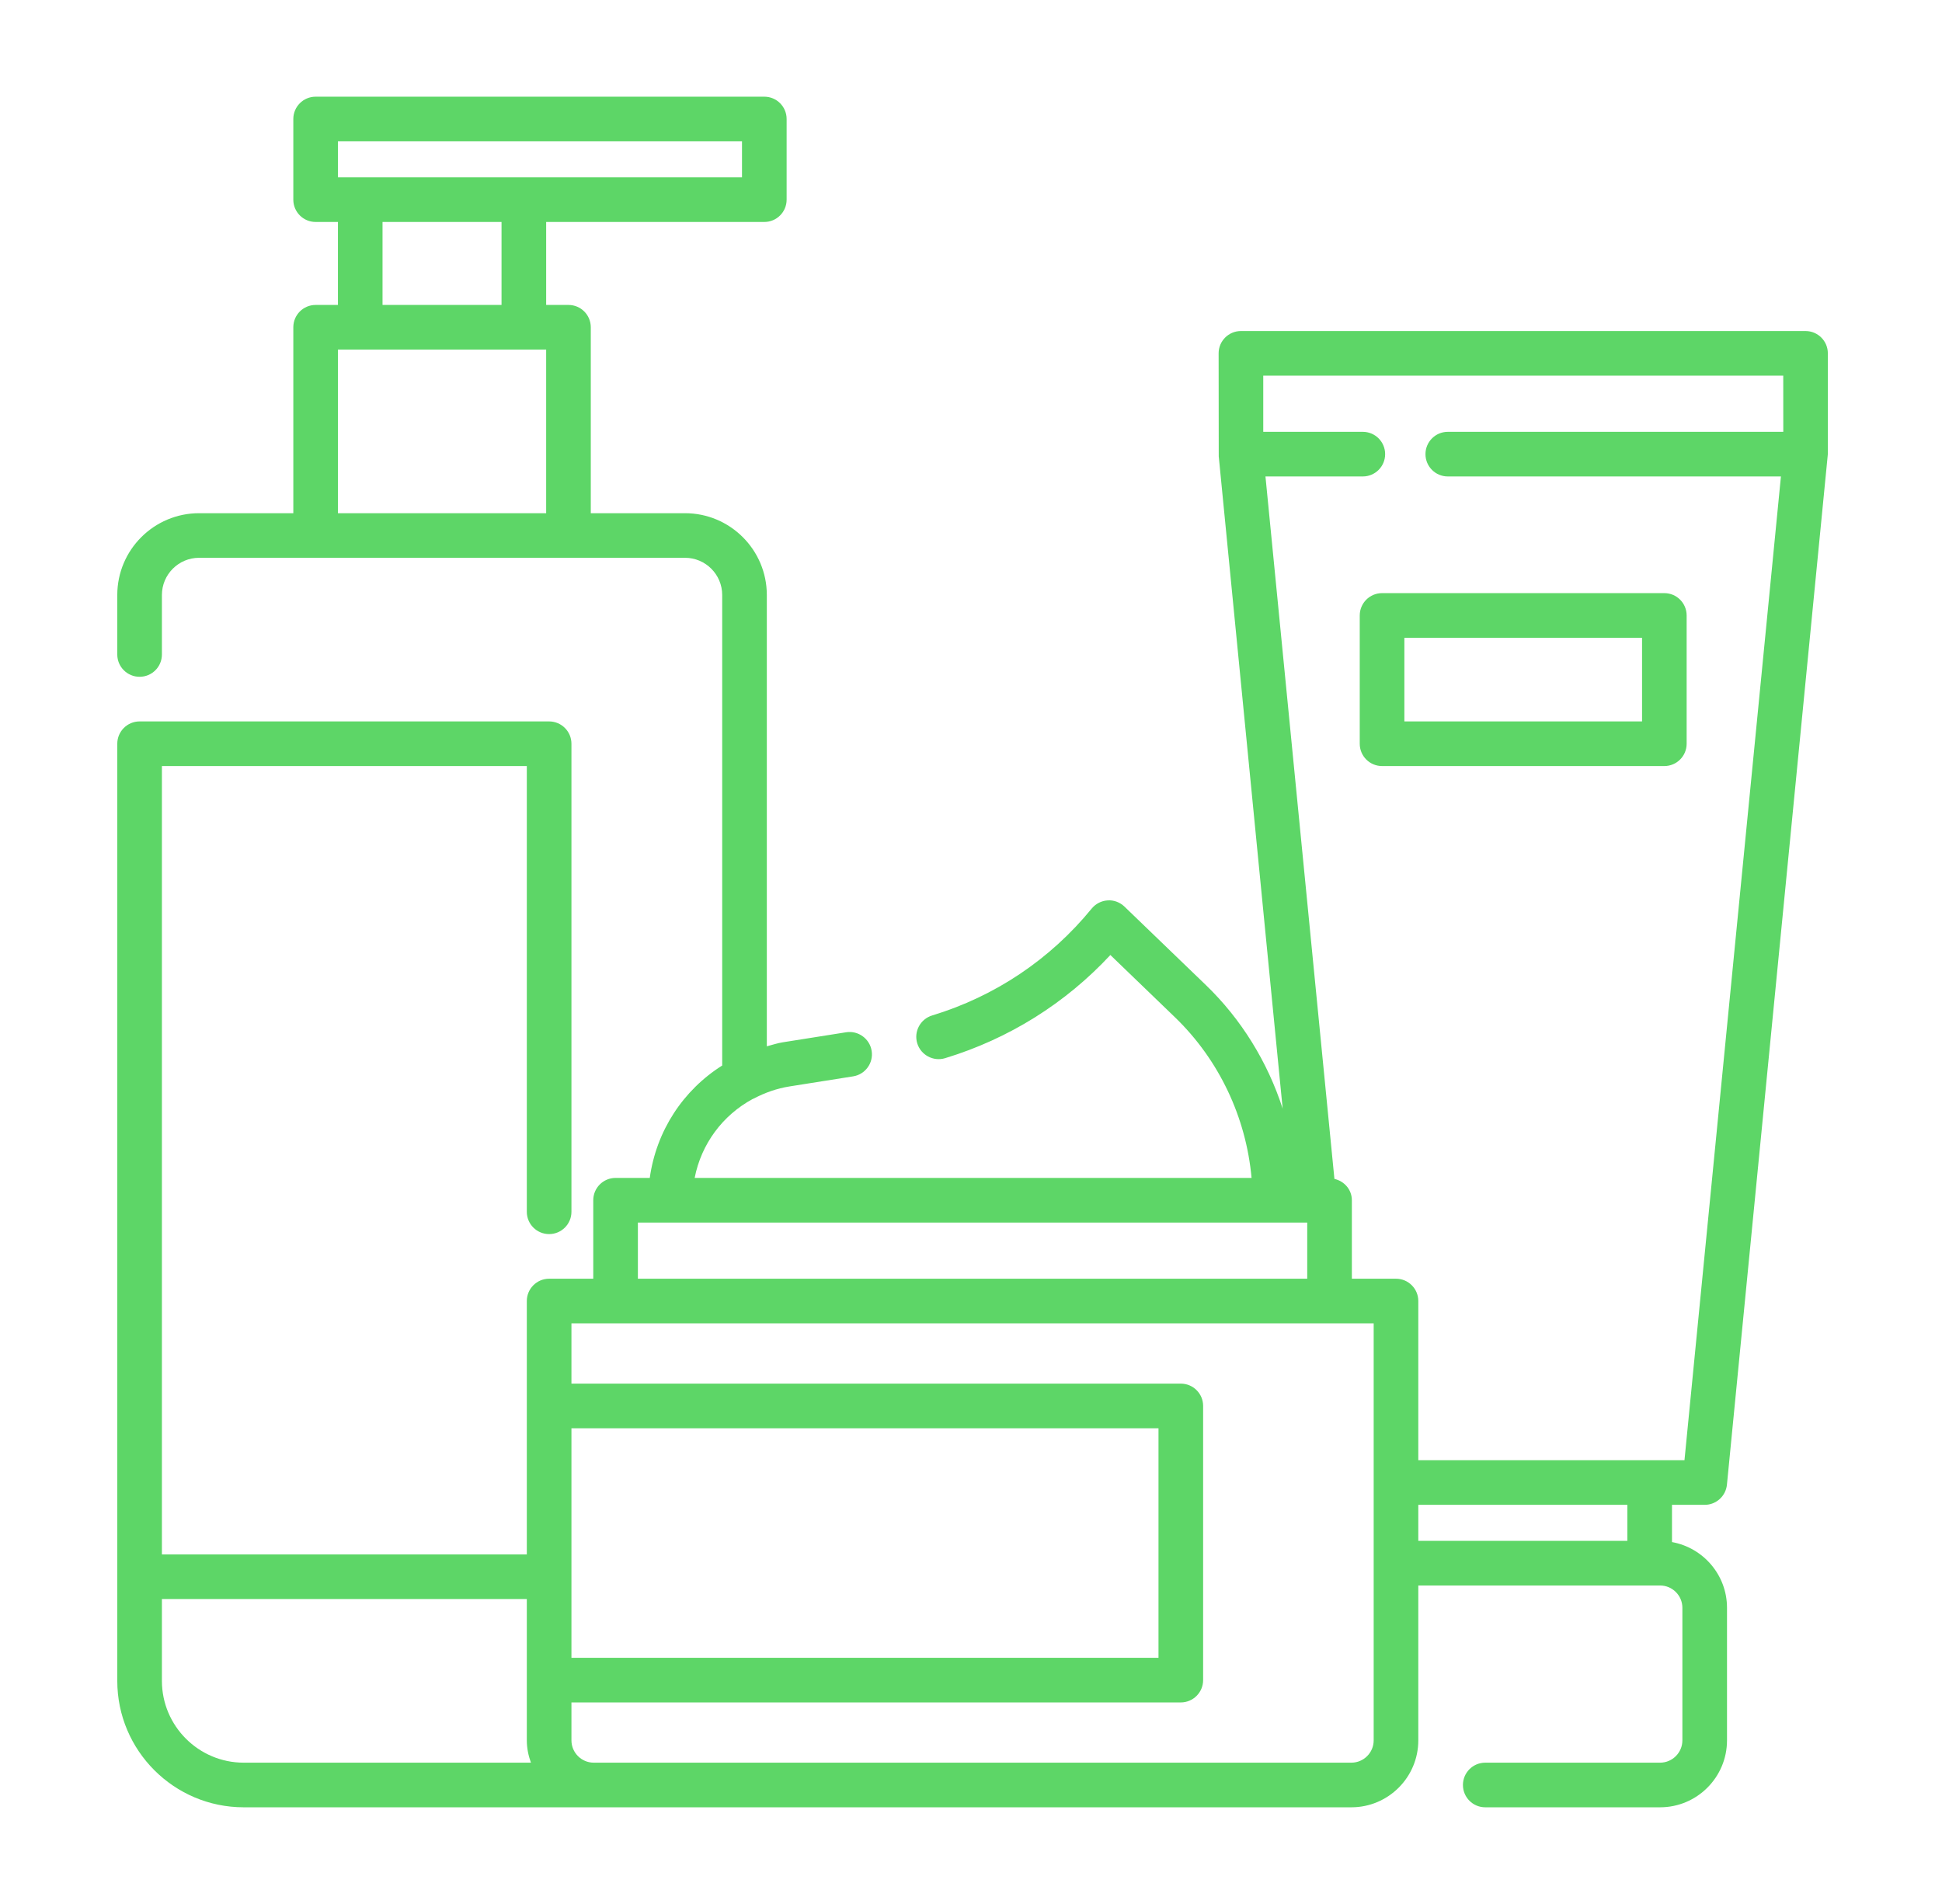 <svg width="51" height="50" viewBox="0 0 51 50" fill="none" xmlns="http://www.w3.org/2000/svg">
<path d="M35.709 16.163V19.531C35.709 19.855 35.971 20.117 36.295 20.117H43.708C44.032 20.117 44.294 19.855 44.294 19.531V16.163C44.294 15.839 44.032 15.576 43.708 15.576H36.295C35.971 15.576 35.709 15.839 35.709 16.163ZM36.881 16.748H43.123V18.945H36.881V16.748Z" fill="#5DD667"/>
<path d="M44.768 39.518C45.07 39.518 45.322 39.289 45.352 38.989L48.002 11.926V9.278C48.002 8.955 47.739 8.693 47.416 8.693H32.589C32.266 8.693 32.003 8.955 32.003 9.278L32.006 11.983L33.685 29.114C33.291 27.894 32.604 26.771 31.67 25.87L29.53 23.808C29.413 23.695 29.248 23.632 29.089 23.645C28.925 23.655 28.774 23.733 28.67 23.859C27.579 25.195 26.13 26.166 24.479 26.667C24.169 26.762 23.994 27.089 24.088 27.398C24.183 27.708 24.513 27.882 24.819 27.789C26.49 27.281 27.979 26.35 29.16 25.079L30.856 26.714C32.013 27.829 32.725 29.341 32.868 30.933H18.243C18.416 30.041 18.978 29.288 19.762 28.863C19.775 28.858 19.787 28.852 19.8 28.846C20.087 28.696 20.4 28.583 20.737 28.53L22.404 28.266C22.724 28.215 22.942 27.915 22.891 27.596C22.841 27.276 22.537 27.058 22.221 27.108L20.554 27.372C20.41 27.395 20.276 27.441 20.138 27.477V15.625C20.138 14.44 19.174 13.477 17.989 13.477H15.515V8.594C15.515 8.27 15.253 8.008 14.929 8.008H14.343V5.829H20.072C20.396 5.829 20.658 5.567 20.658 5.243V3.125C20.658 2.802 20.396 2.539 20.072 2.539H8.289C7.965 2.539 7.703 2.802 7.703 3.125V5.243C7.703 5.567 7.965 5.829 8.289 5.829H8.875V8.008H8.289C7.965 8.008 7.703 8.27 7.703 8.594V13.477H5.229C4.044 13.477 3.08 14.44 3.08 15.625V17.188C3.08 17.511 3.343 17.773 3.666 17.773C3.99 17.773 4.252 17.511 4.252 17.188V15.625C4.252 15.086 4.69 14.648 5.229 14.648H17.989C18.528 14.648 18.966 15.086 18.966 15.625V27.981C17.941 28.628 17.237 29.693 17.064 30.933H16.166C15.842 30.933 15.58 31.195 15.58 31.519V33.58H14.421C14.097 33.58 13.835 33.843 13.835 34.166V36.92V40.82H4.252V20.117H13.835V31.823C13.835 32.146 14.097 32.408 14.421 32.408C14.744 32.408 15.007 32.146 15.007 31.823V19.531C15.007 19.208 14.744 18.945 14.421 18.945H3.666C3.343 18.945 3.08 19.208 3.08 19.531V44.141C3.08 45.971 4.57 47.461 6.4 47.461H15.593H35.489C36.459 47.461 37.247 46.672 37.247 45.703V41.636H43.596C43.919 41.636 44.182 41.899 44.182 42.222V45.703C44.182 46.026 43.919 46.289 43.596 46.289H39.005C38.681 46.289 38.419 46.551 38.419 46.875C38.419 47.199 38.681 47.461 39.005 47.461H43.596C44.566 47.461 45.354 46.672 45.354 45.703V42.222C45.354 41.36 44.729 40.644 43.909 40.496V39.518H44.768ZM8.875 3.711H19.486V4.657H8.875V3.711ZM10.046 5.829H13.171V8.008H10.046V5.829ZM8.875 9.18H14.343V13.477H8.875V9.18ZM46.831 9.864L46.832 11.34H38.021C37.698 11.34 37.435 11.603 37.435 11.926C37.435 12.25 37.698 12.512 38.021 12.512H46.77L44.237 38.346H37.247V34.166C37.247 33.843 36.985 33.58 36.661 33.58H35.502V31.519C35.502 31.241 35.304 31.018 35.044 30.959L33.233 12.512H35.79C36.113 12.512 36.376 12.25 36.376 11.926C36.376 11.603 36.113 11.34 35.79 11.34H33.175V9.864H46.831ZM16.752 32.105H34.33V33.58H16.752V32.105ZM15.007 37.507H30.424V43.535H15.007V37.507ZM4.252 44.141V41.992H13.835V44.121V45.703C13.835 45.91 13.877 46.105 13.943 46.289H6.4C5.216 46.289 4.252 45.325 4.252 44.141ZM36.075 45.703C36.075 46.026 35.812 46.289 35.489 46.289H15.593C15.27 46.289 15.007 46.026 15.007 45.703V44.707H31.01C31.333 44.707 31.596 44.444 31.596 44.121V36.92C31.596 36.597 31.333 36.335 31.01 36.335H15.007V34.752H16.166H34.916H36.075V45.703ZM42.737 40.464H37.247V39.518H42.737V40.464Z" fill="#5DD667"/>
</svg>
